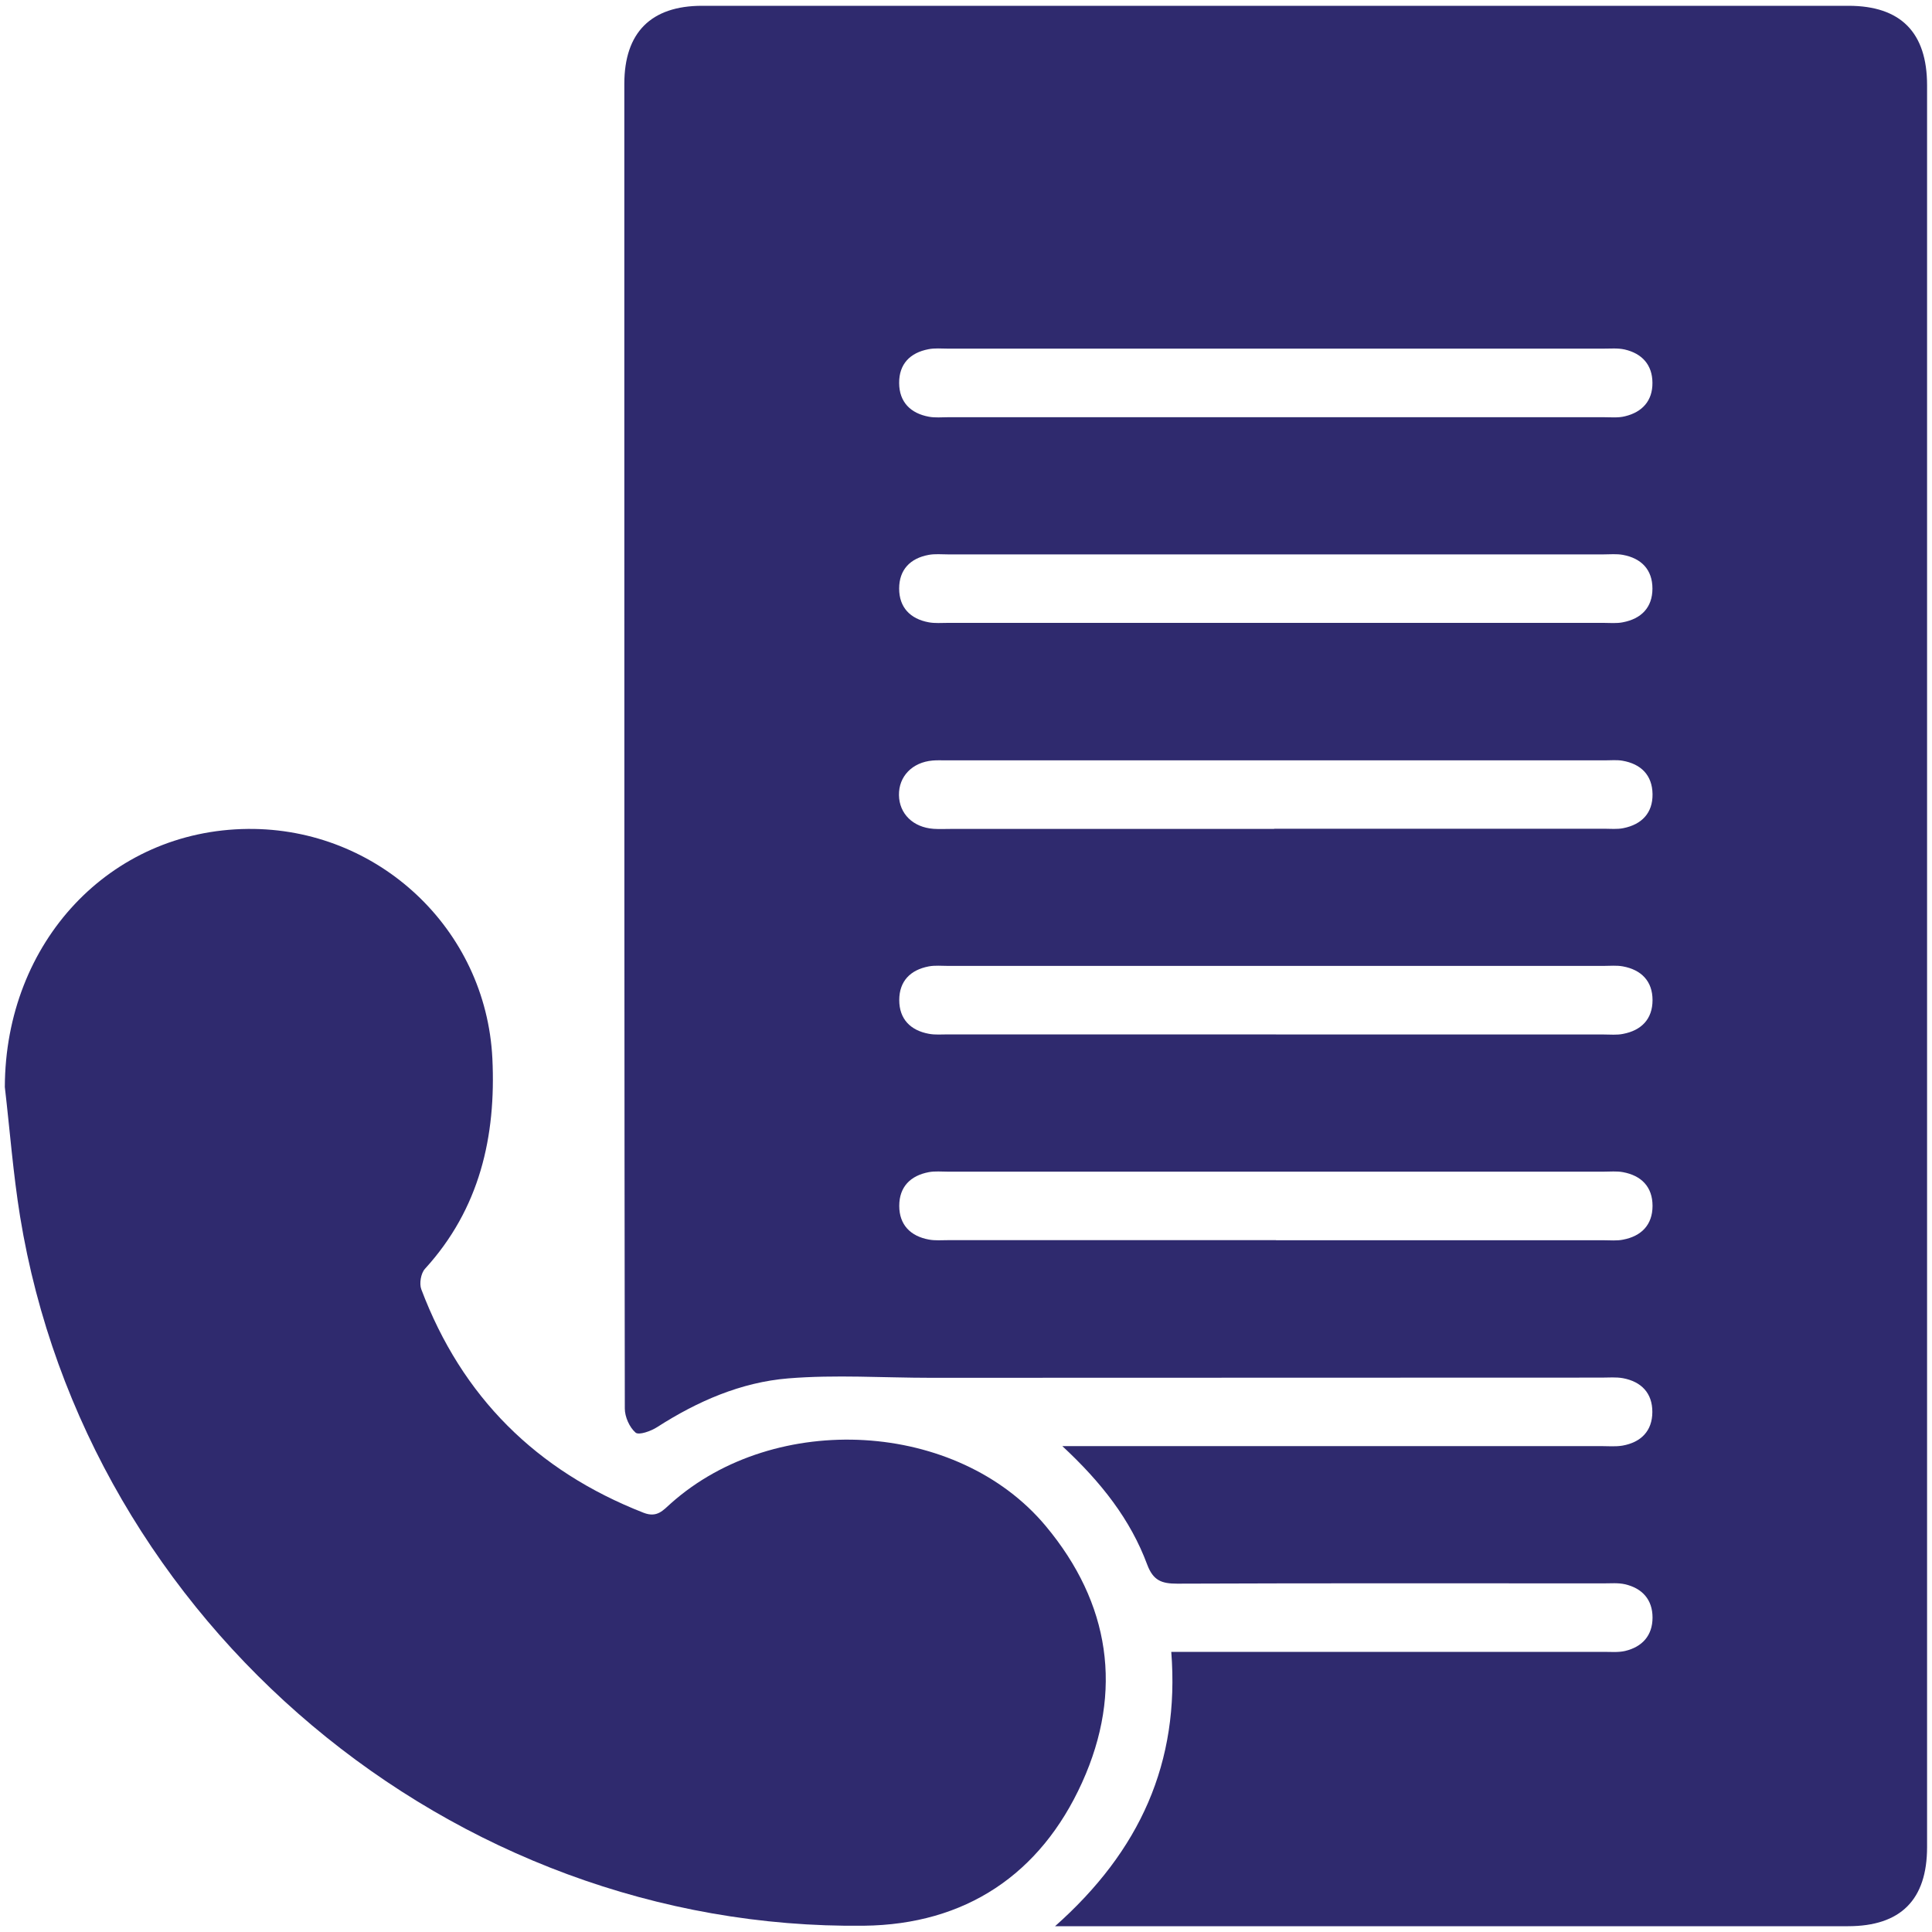 <svg xmlns="http://www.w3.org/2000/svg" id="Layer_1" data-name="Layer 1" viewBox="0 0 200 200"><path d="M109.22,199.4c8.79-7.8,12.92-16.93,12.03-28.4h2.39c14.12,0,28.24,0,42.37,0,.74,0,1.5,.07,2.21-.09,1.78-.42,2.85-1.6,2.85-3.46,0-1.86-1.07-3.04-2.86-3.45-.71-.16-1.47-.09-2.21-.09-14.71,0-29.43-.03-44.14,.03-1.61,0-2.48-.32-3.1-1.97-1.73-4.65-4.72-8.49-8.79-12.27h2.77c17.67,0,35.34,0,53.01,0,.74,0,1.49,.07,2.21-.05,1.91-.34,3.08-1.51,3.09-3.47,.01-1.96-1.13-3.15-3.04-3.51-.72-.13-1.47-.06-2.21-.06-23.14,0-46.28,.02-69.43,.02-4.93,0-9.88-.34-14.77,.06-4.9,.4-9.41,2.37-13.58,5.05-.64,.41-1.89,.86-2.23,.56-.63-.55-1.11-1.63-1.11-2.49-.05-34.83-.05-69.67-.05-104.51,0-10.87,0-21.74,0-32.62,0-5.31,2.76-8.08,8.05-8.08,39.56,0,79.11,0,118.67,0,5.41,0,8.14,2.76,8.14,8.23,0,60.79,0,121.59,0,182.38,0,5.45-2.73,8.19-8.18,8.19-26.54,0-53.09,0-79.63,0-.64,0-1.28,0-2.47,0Zm23.05-163.31c-11.39,0-22.77,0-34.16,0-.66,0-1.35-.07-1.99,.06-1.91,.36-3.06,1.54-3.04,3.51,.01,1.96,1.18,3.13,3.08,3.48,.65,.12,1.33,.05,1.99,.05,22.62,0,45.25,0,67.87,0,.74,0,1.51,.08,2.21-.1,1.78-.43,2.85-1.61,2.83-3.47-.01-1.86-1.09-3.03-2.87-3.44-.71-.16-1.47-.09-2.21-.09-11.24,0-22.48,0-33.71,0Zm-.2,21.3c-11.31,0-22.62,0-33.94,0-.66,0-1.35-.07-1.99,.05-1.91,.35-3.06,1.53-3.06,3.49,0,1.96,1.16,3.14,3.06,3.49,.64,.12,1.33,.06,1.99,.06,22.62,0,45.25,0,67.87,0,.66,0,1.35,.07,1.99-.06,1.91-.36,3.07-1.53,3.07-3.49,0-1.96-1.15-3.14-3.06-3.49-.65-.12-1.33-.05-1.99-.05-11.31,0-22.62,0-33.94,0Zm-.17,28.4c11.39,0,22.77,0,34.16,0,.66,0,1.35,.07,1.99-.06,1.9-.38,3.05-1.57,3.02-3.53-.03-1.96-1.2-3.12-3.11-3.45-.58-.1-1.18-.04-1.77-.04-22.77,0-45.54,0-68.32,0-.44,0-.89-.02-1.33,.02-2.1,.18-3.51,1.64-3.48,3.58,.03,1.93,1.46,3.34,3.58,3.49,.59,.04,1.18,.01,1.77,.01,11.16,0,22.33,0,33.49,0Zm.18,21.3c11.31,0,22.62,0,33.94,0,.66,0,1.35,.07,1.99-.06,1.91-.36,3.06-1.54,3.06-3.5,0-1.96-1.16-3.14-3.07-3.49-.65-.12-1.33-.05-1.99-.05-22.62,0-45.25,0-67.87,0-.66,0-1.35-.07-1.99,.05-1.91,.36-3.06,1.53-3.06,3.49,0,1.96,1.16,3.14,3.07,3.49,.64,.12,1.33,.06,1.99,.06,11.31,0,22.62,0,33.94,0Zm0,21.3c11.31,0,22.62,0,33.94,0,.66,0,1.35,.07,1.99-.06,1.91-.36,3.06-1.54,3.06-3.5,0-1.96-1.15-3.14-3.07-3.49-.65-.12-1.33-.05-1.99-.05-22.62,0-45.25,0-67.87,0-.66,0-1.35-.07-1.99,.05-1.91,.36-3.06,1.53-3.06,3.49,0,1.96,1.16,3.14,3.07,3.49,.64,.12,1.33,.06,1.99,.06,11.31,0,22.62,0,33.94,0Z" style="fill: #2f2a6e;"></path><path d="M.5,112.52c.05-14.99,10.87-26.58,25.17-26.71,13.43-.12,24.64,10.32,25.3,23.76,.39,8.08-1.31,15.57-6.98,21.78-.42,.46-.6,1.52-.38,2.11,4.2,11.14,11.92,18.8,23.01,23.14,1.42,.55,2.02-.26,2.84-.98,10.81-9.63,29.67-8.59,38.8,2.36,6.65,7.97,8.05,17.07,3.76,26.54-4.32,9.54-12.11,14.71-22.58,14.83-42.72,.51-80.49-31.3-87.36-73.41-.72-4.44-1.06-8.94-1.58-13.41Z" style="fill: #2f2a6e;"></path></svg>
